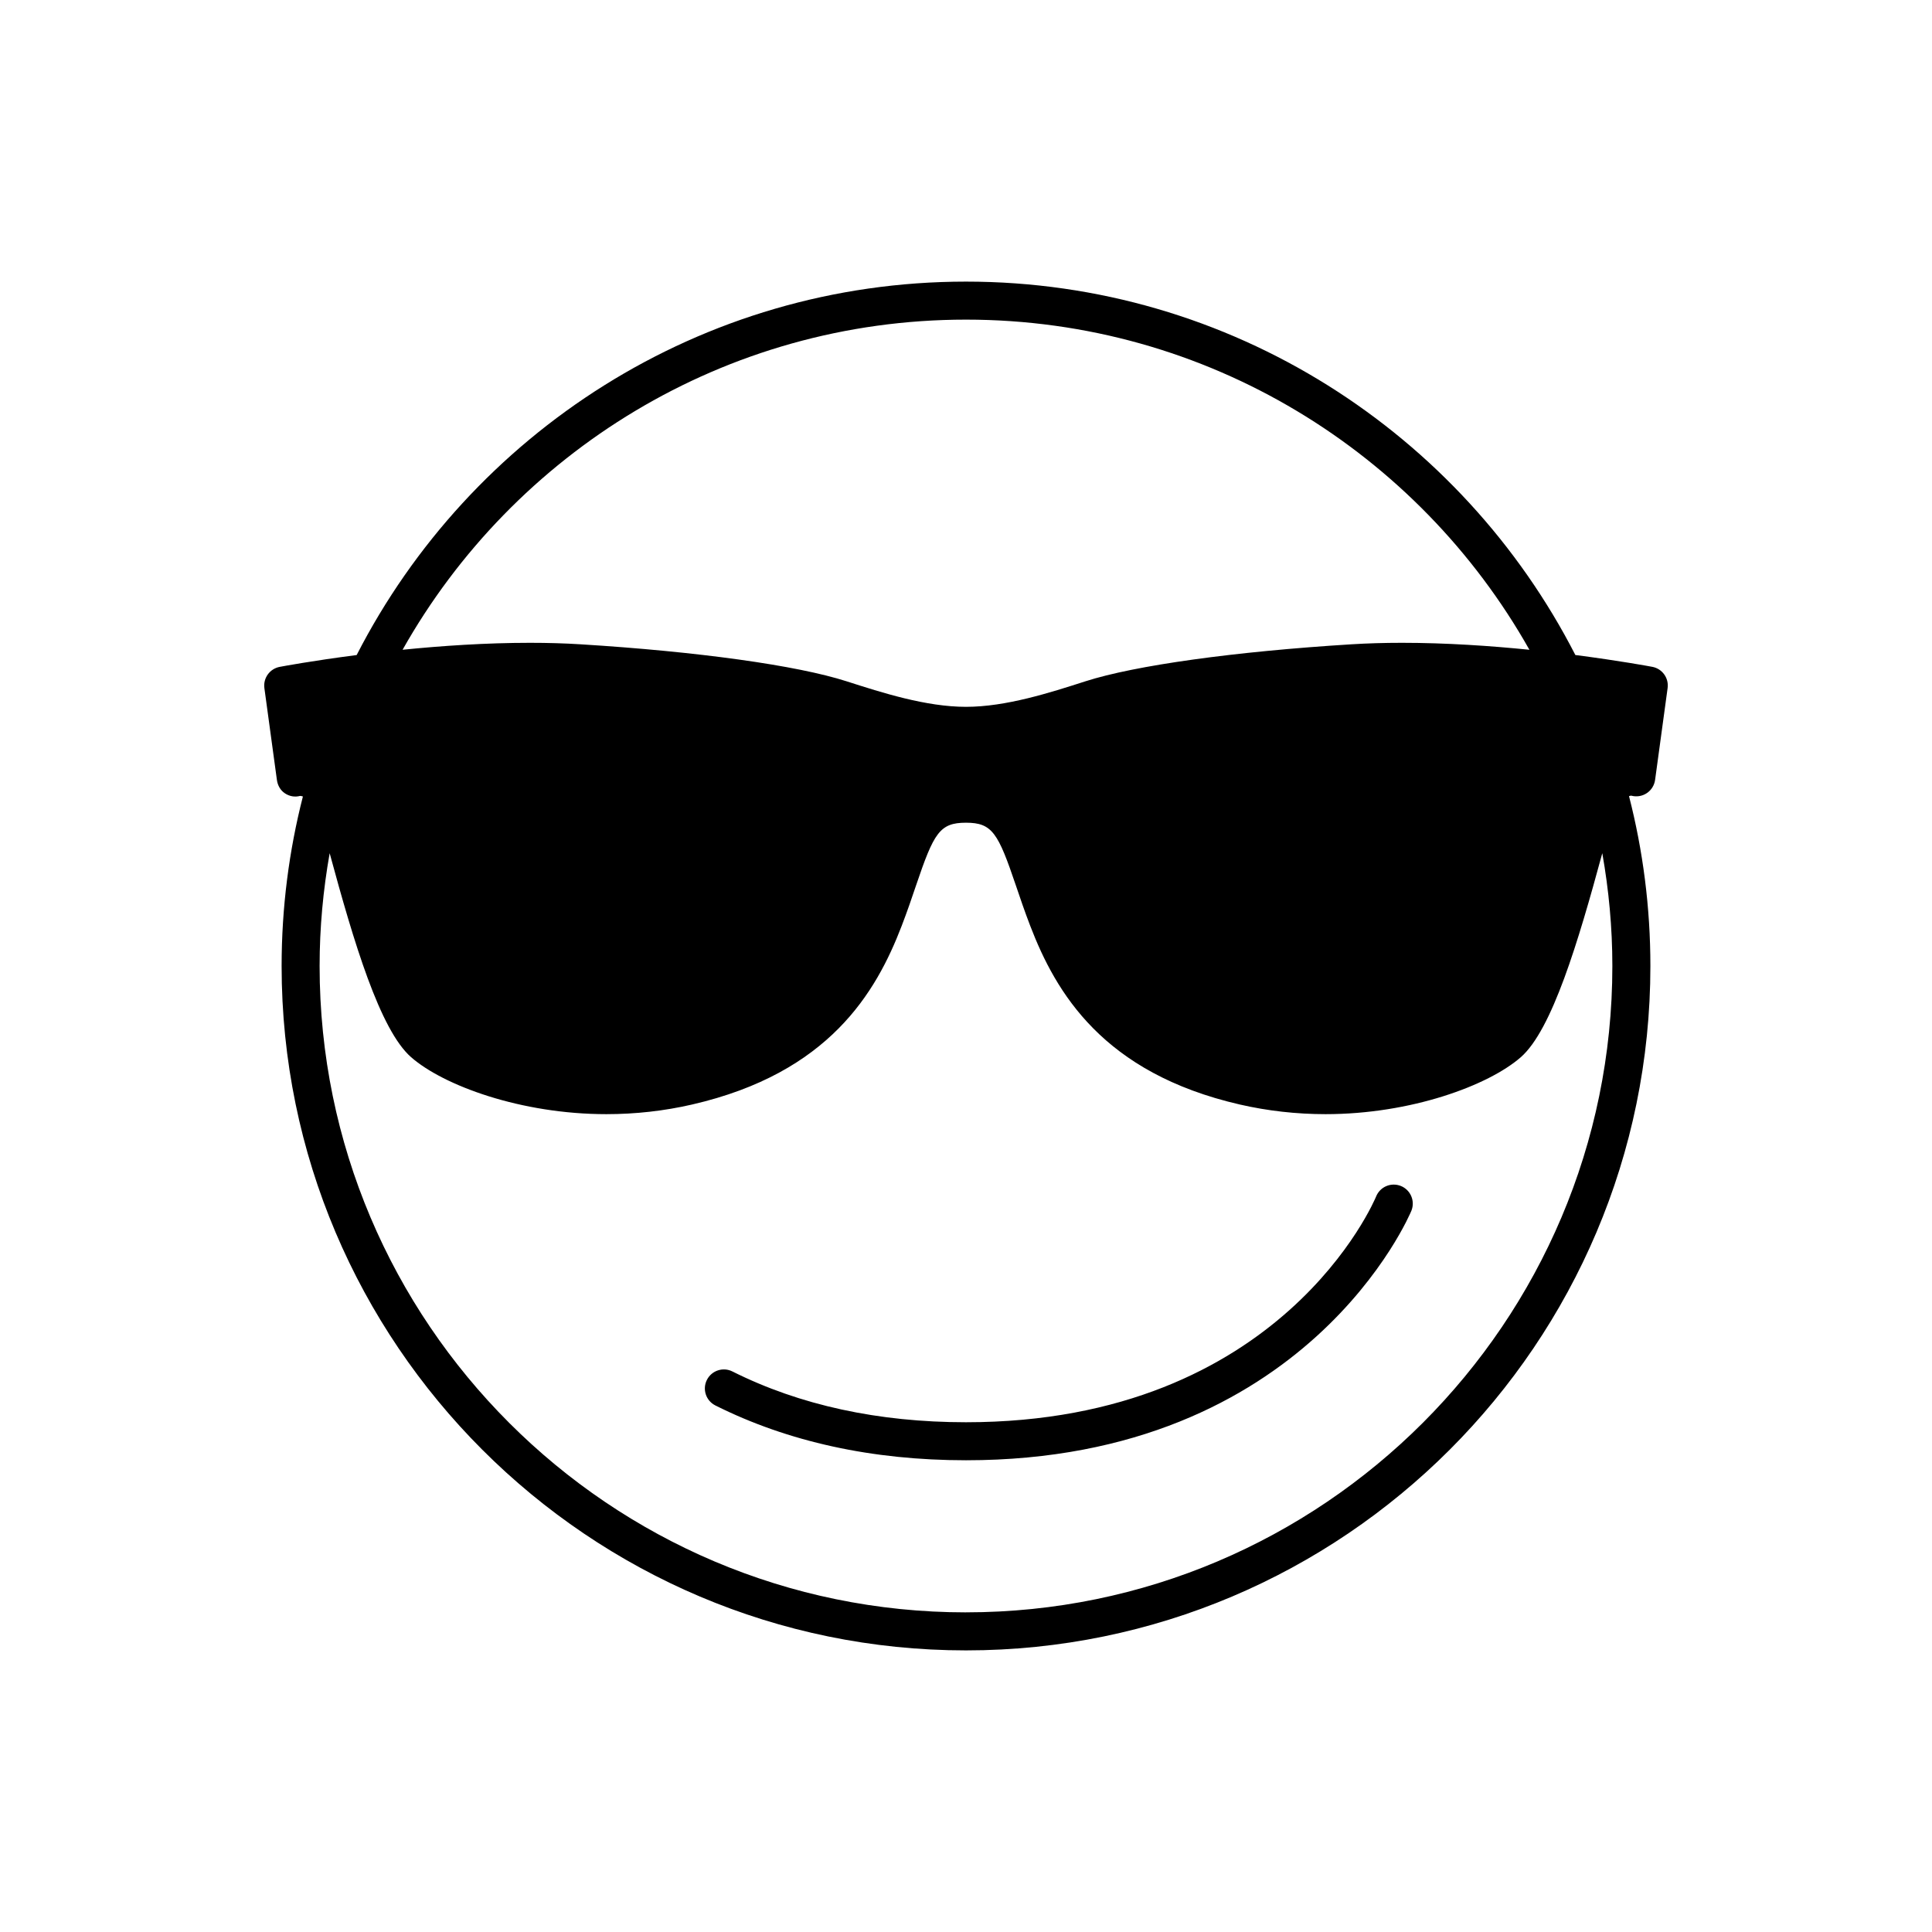 <?xml version="1.0" encoding="UTF-8"?>
<!-- Uploaded to: ICON Repo, www.svgrepo.com, Generator: ICON Repo Mixer Tools -->
<svg fill="#000000" width="800px" height="800px" version="1.1" viewBox="144 144 512 512" xmlns="http://www.w3.org/2000/svg">
 <g>
  <path d="m515.23 458.29c-2.602-1.027-5.516 0.223-6.551 2.805-0.242 0.609-24.898 59.816-108.68 59.816-23.25 0-44.078-4.527-61.906-13.461-2.488-1.254-5.516-0.238-6.762 2.246-1.25 2.488-0.242 5.512 2.246 6.762 19.242 9.641 41.586 14.527 66.422 14.527 90.531 0 117.77-65.484 118.04-66.141 1.031-2.59-0.23-5.516-2.809-6.555z"/>
  <path d="m581.89 320.72c-0.664-0.125-8.676-1.621-20.402-3.133-30.074-58.68-91.148-98.957-161.49-98.957-70.344 0-131.41 40.281-161.48 98.965-11.73 1.508-19.738 3.008-20.402 3.133-2.629 0.5-4.414 2.973-4.051 5.633l3.316 24.324c0.195 1.438 0.91 2.75 2.121 3.551 1.203 0.801 2.609 1.066 4.016 0.691 0.238 0 0.488 0.055 0.754 0.152-3.676 14.363-5.641 29.414-5.641 44.922 0 100.01 81.359 181.37 181.37 181.37s181.37-81.359 181.37-181.37c0-15.531-1.969-30.617-5.664-45.016 0.211-0.074 0.414-0.121 0.594-0.125 1.402 0.379 2.898 0.145 4.106-0.66 1.211-0.801 2.016-2.086 2.211-3.523l3.316-24.324c0.367-2.66-1.414-5.133-4.043-5.633zm-181.89-92.016c64.023 0 119.92 35.328 149.31 87.492-10.293-1.039-22.031-1.844-33.77-1.844-4.691 0-9.195 0.133-13.395 0.395-31.004 1.918-57.363 5.586-70.52 9.812-9.367 3.012-21.027 6.758-31.625 6.758-10.594 0-22.258-3.75-31.625-6.758-13.148-4.227-39.508-7.894-70.52-9.812-4.199-0.266-8.707-0.395-13.395-0.395-11.738 0-23.484 0.805-33.77 1.84 29.391-52.16 85.281-87.488 149.31-87.488zm0 342.59c-94.453 0-171.3-76.84-171.3-171.3 0-10.195 0.945-20.172 2.664-29.887 6.387 23.562 13.32 46.828 21.582 54.059 8.574 7.508 29.105 15.098 51.746 15.098 7.703 0 15.352-0.855 22.723-2.555 36.309-8.348 48.754-29.68 55.535-47.328 1.5-3.906 2.719-7.492 3.812-10.73 4.711-13.898 6.242-16.625 13.227-16.625 6.984 0 8.516 2.727 13.227 16.625 1.098 3.246 2.312 6.828 3.812 10.73 6.785 17.648 19.23 38.98 55.535 47.328 7.371 1.691 15.02 2.555 22.723 2.555 22.641 0 43.172-7.594 51.746-15.098 8.266-7.231 15.199-30.496 21.59-54.059 1.723 9.715 2.668 19.691 2.668 29.891 0 94.453-76.84 171.29-171.29 171.29z"/>
 </g>
</svg>